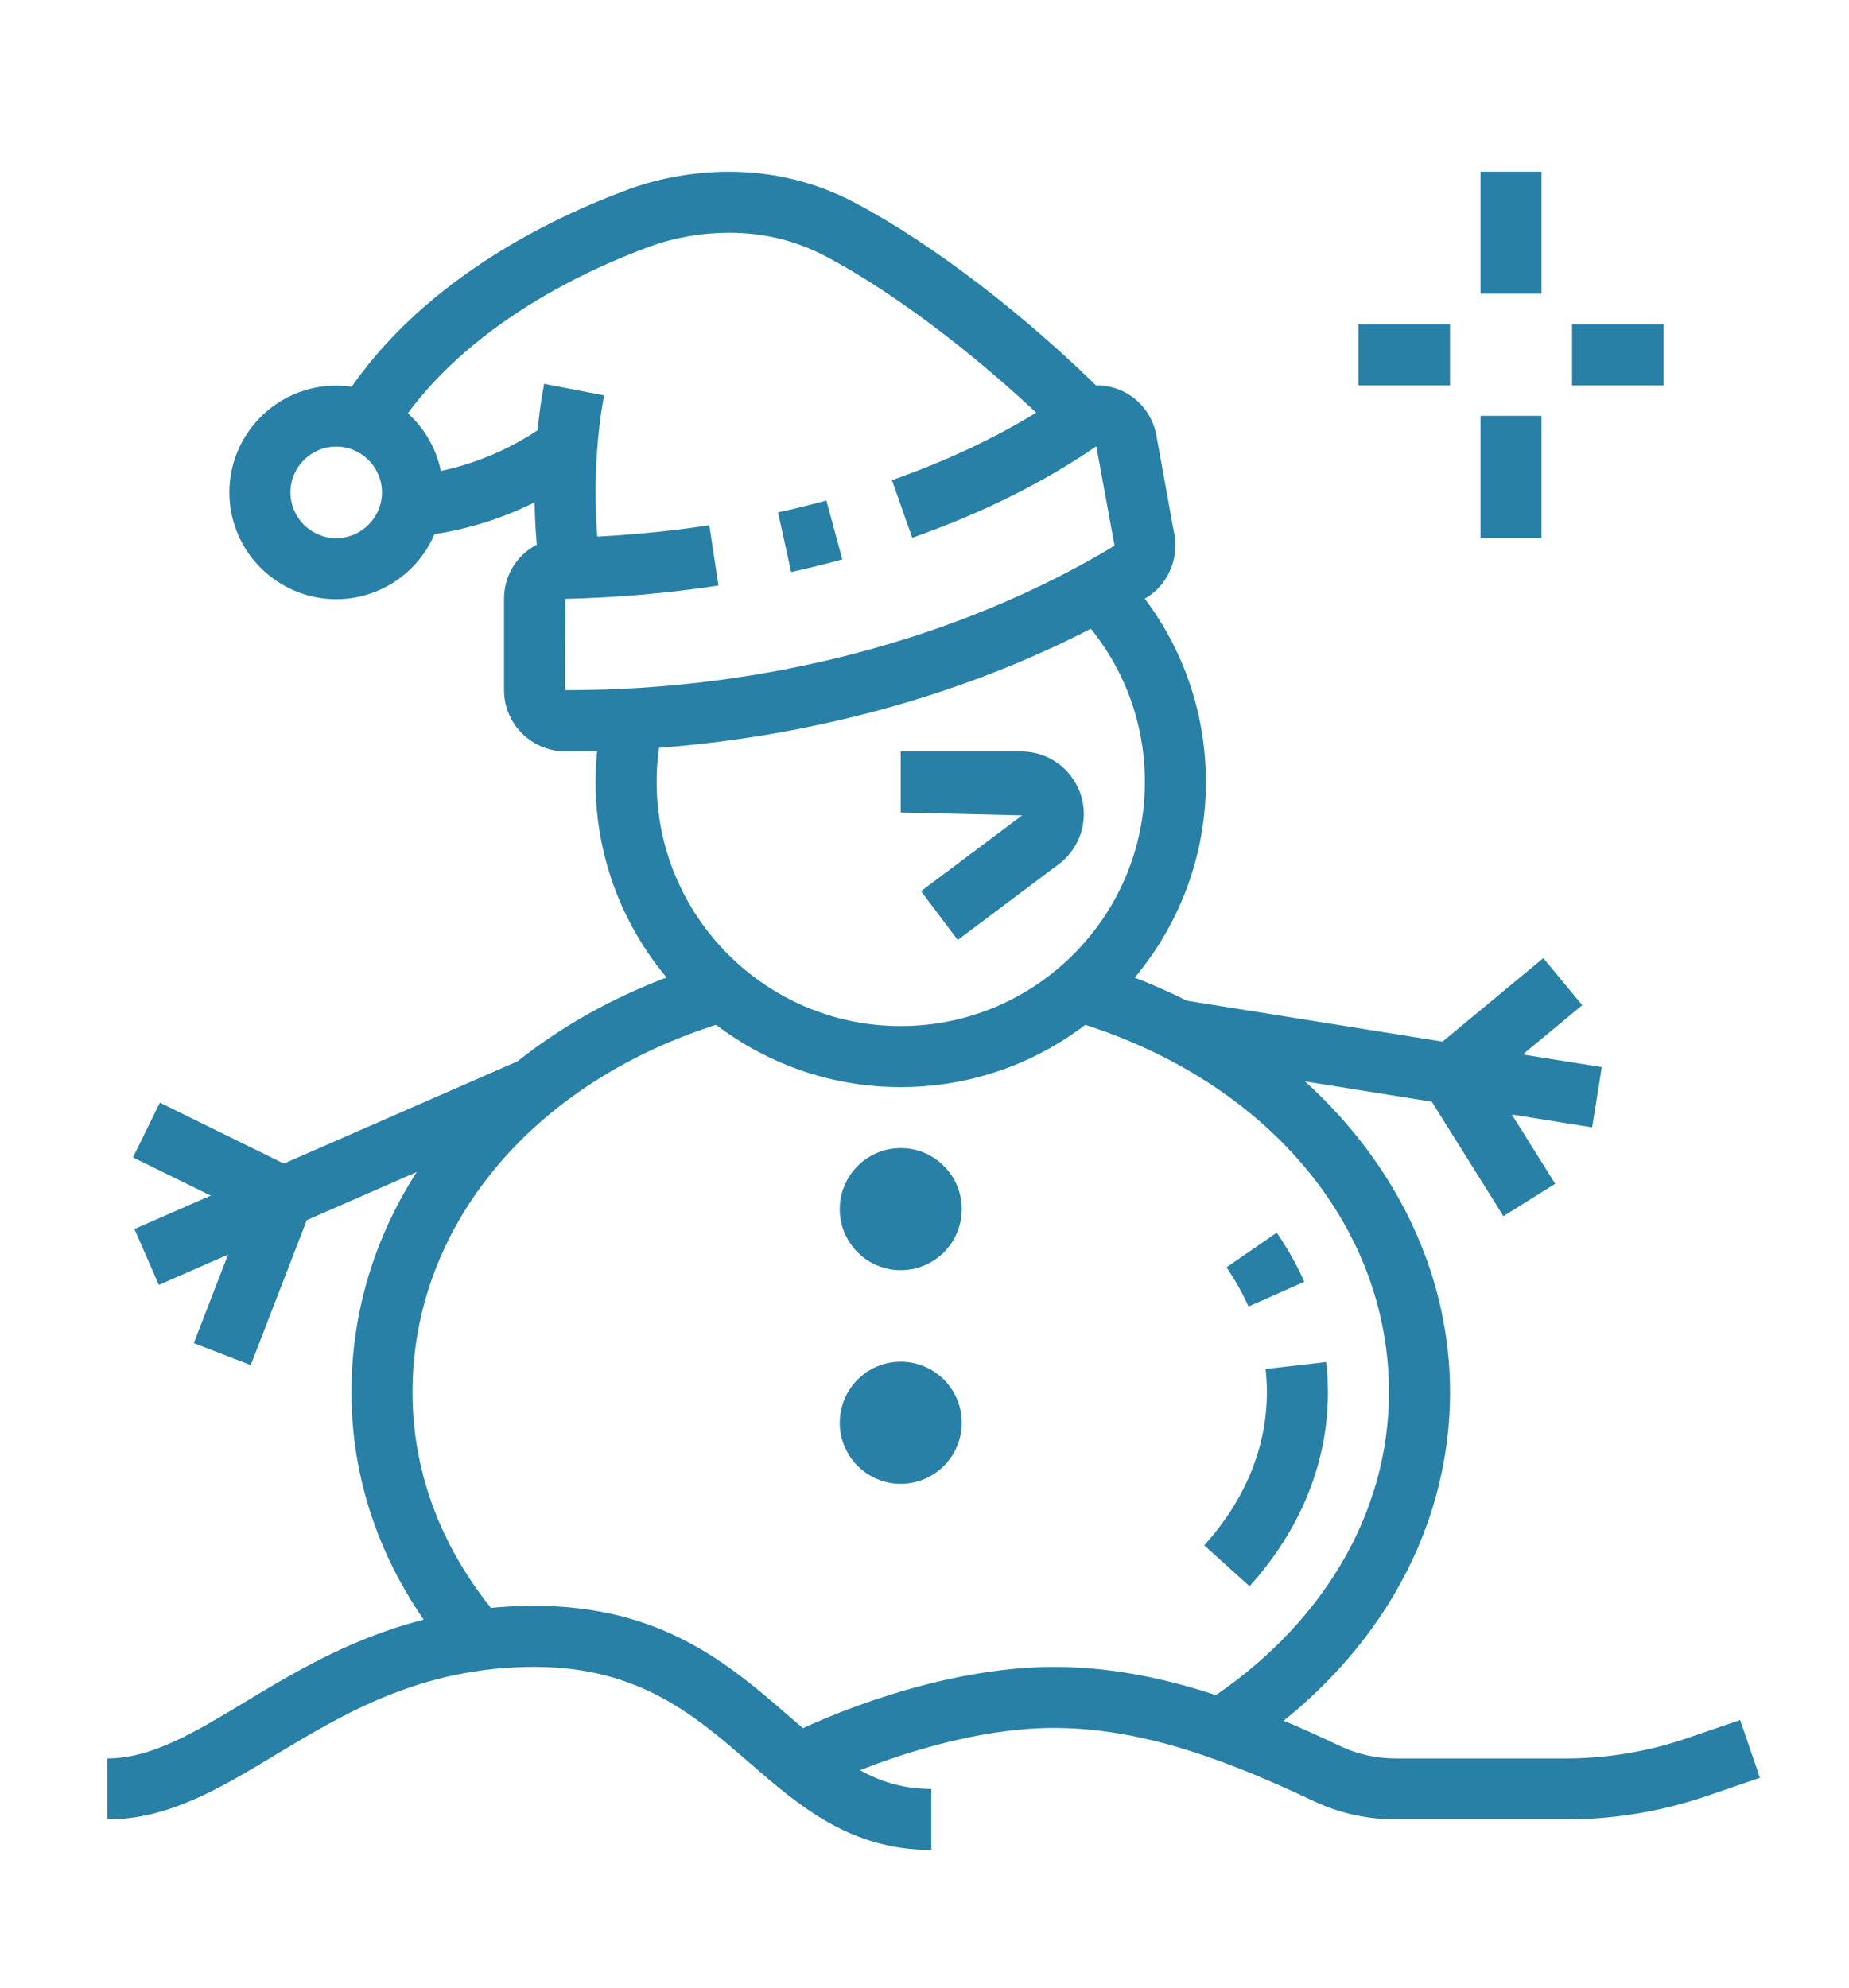<?xml version="1.0" encoding="utf-8"?>
<!-- Generator: Adobe Illustrator 16.0.0, SVG Export Plug-In . SVG Version: 6.00 Build 0)  -->
<!DOCTYPE svg PUBLIC "-//W3C//DTD SVG 1.1//EN" "http://www.w3.org/Graphics/SVG/1.1/DTD/svg11.dtd">
<svg version="1.1" id="Calque_1" xmlns="http://www.w3.org/2000/svg" xmlns:xlink="http://www.w3.org/1999/xlink" x="0px" y="0px"
	 width="80px" height="86px" viewBox="0 0 80 86" enable-background="new 0 0 80 86" xml:space="preserve">
<g>
	<g>
		<rect x="64.057" y="7.429" fill="#2880A6" width="2.639" height="5.28"/>
		<rect x="64.057" y="17.991" fill="#2880A6" width="2.639" height="5.281"/>
		<rect x="68.017" y="14.03" fill="#2880A6" width="3.962" height="2.642"/>
		<rect x="58.776" y="14.03" fill="#2880A6" width="3.961" height="2.642"/>
	</g>
	<path fill="#2880A6" d="M24.479,32.514c-1.473,0-2.671-1.189-2.671-2.651v-3.957c0-1.444,1.138-2.601,2.592-2.636
		c2.118-0.048,4.234-0.231,6.289-0.544l0.396,2.609c-2.167,0.33-4.394,0.524-6.624,0.577l-0.013,3.951c0.021,0,0.044,0,0.067,0
		c8.613,0,17.021-2.223,23.709-6.251l-0.791-4.303c-2.293,1.578-4.976,2.908-7.964,3.958l-0.877-2.492
		c2.771-0.975,5.248-2.199,7.355-3.641c0.746-0.506,1.685-0.605,2.512-0.26c0.824,0.345,1.413,1.08,1.573,1.962l0.779,4.296
		c0.195,1.079-0.297,2.181-1.227,2.74C42.478,30.155,33.56,32.514,24.479,32.514z"/>
	<path fill="#2880A6" d="M34.23,24.75l-0.566-2.58c0.708-0.156,1.409-0.329,2.09-0.513l0.691,2.548
		C35.722,24.402,34.984,24.583,34.23,24.75z"/>
	<path fill="#2880A6" d="M46.032,19.014c-3.253-3.254-7.203-6.29-10.302-7.922c-1.308-0.688-2.682-1.022-4.198-1.022
		c-1.153,0-2.361,0.21-3.403,0.591c-2.958,1.086-8.349,3.606-11.201,8.28l-2.254-1.374c3.268-5.36,9.264-8.18,12.546-9.384
		c1.325-0.486,2.855-0.753,4.311-0.753c1.929,0,3.756,0.445,5.428,1.327c3.37,1.773,7.461,4.911,10.94,8.39L46.032,19.014z"/>
	<path fill="#2880A6" d="M23.362,24.771c-0.155-1.094-0.234-2.261-0.234-3.467c0-1.617,0.152-3.328,0.415-4.696l2.593,0.5
		c-0.232,1.209-0.368,2.74-0.368,4.196c0,1.083,0.07,2.125,0.208,3.095L23.362,24.771z"/>
	<path fill="#2880A6" d="M17.908,23.222l-0.248-2.63c2.21-0.206,4.259-0.985,6.091-2.313l1.549,2.138
		C23.083,22.025,20.593,22.969,17.908,23.222z"/>
	<path fill="#2880A6" d="M14.545,25.926c-2.547,0-4.62-2.073-4.62-4.622c0-2.547,2.073-4.62,4.62-4.62
		c2.548,0,4.623,2.073,4.623,4.62C19.168,23.853,17.093,25.926,14.545,25.926z M14.545,19.324c-1.092,0-1.979,0.889-1.979,1.979
		c0,1.092,0.887,1.981,1.979,1.981c1.093,0,1.981-0.889,1.981-1.981C16.526,20.213,15.638,19.324,14.545,19.324z"/>
	<path fill="#2880A6" d="M53.511,75.911l-1.427-2.22c5.091-3.274,8.012-8.178,8.012-13.451c0-7.321-5.411-13.638-13.788-16.099
		l0.745-2.532c9.381,2.754,15.685,10.24,15.685,18.63C62.737,66.43,59.375,72.143,53.511,75.911z"/>
	<path fill="#2880A6" d="M19.69,71.827c-2.933-3.369-4.484-7.377-4.484-11.587c0-8.554,6.158-15.868,15.688-18.632l0.735,2.535
		c-8.372,2.43-13.782,8.75-13.782,16.098c0,3.564,1.327,6.972,3.834,9.855L19.69,71.827z"/>
	<path fill="#2880A6" d="M54.063,68.633l-1.96-1.77c1.776-1.966,2.711-4.259,2.711-6.623c0-0.338-0.02-0.675-0.056-1.007
		l2.622-0.301c0.051,0.43,0.075,0.866,0.075,1.308C57.455,63.27,56.282,66.173,54.063,68.633z"/>
	<path fill="#2880A6" d="M54.019,56.53c-0.259-0.58-0.581-1.154-0.954-1.695l2.174-1.501c0.466,0.678,0.87,1.392,1.194,2.125
		L54.019,56.53z"/>
	<path fill="#2880A6" d="M38.97,54.958c-1.454,0-2.637-1.183-2.637-2.639c0-1.457,1.183-2.644,2.637-2.644
		c1.458,0,2.642,1.187,2.642,2.644C41.611,53.775,40.428,54.958,38.97,54.958z M38.97,52.319L38.97,52.319L38.97,52.319z"/>
	<path fill="#2880A6" d="M38.97,64.201c-1.454,0-2.637-1.186-2.637-2.643c0-1.455,1.183-2.64,2.637-2.64
		c1.458,0,2.642,1.185,2.642,2.64C41.611,63.016,40.428,64.201,38.97,64.201z M38.97,61.559v0.003V61.559z"/>
	<path fill="#2880A6" d="M40.292,80.044c-3.516,0-5.736-1.924-7.882-3.787c-2.342-2.032-4.766-4.135-9.282-4.135
		c-4.896,0-8.238,2.017-11.188,3.794c-2.393,1.444-4.654,2.807-7.295,2.807v-2.639c1.905,0,3.771-1.124,5.932-2.427
		c3.083-1.861,6.923-4.176,12.552-4.176c5.502,0,8.431,2.54,11.015,4.779c2.02,1.757,3.619,3.143,6.149,3.143V80.044z"/>
	<path fill="#2880A6" d="M67.73,78.723h-7.317c-1.241,0-2.475-0.272-3.562-0.788c-4.669-2.225-8.042-3.171-11.279-3.171
		c-3.647,0-7.905,1.481-10.443,2.75l-1.181-2.36c2.929-1.466,7.521-3.031,11.624-3.031c3.656,0,7.368,1.025,12.413,3.426
		c0.735,0.353,1.574,0.536,2.428,0.536h7.317c1.797,0,3.569-0.296,5.271-0.88l2.289-0.783l0.856,2.498l-2.29,0.786
		C71.88,78.38,69.817,78.723,67.73,78.723z"/>
	
		<rect x="13.438" y="41.503" transform="matrix(0.401 0.916 -0.916 0.401 55.285 16.852)" fill="#2880A6" width="2.639" height="18.386"/>
	<polygon fill="#2880A6" points="10.848,59.066 8.386,58.113 10.576,52.448 5.753,50.078 6.918,47.709 13.909,51.147 	"/>
	
		<rect x="50.901" y="44.736" transform="matrix(0.987 0.158 -0.158 0.987 8.041 -8.921)" fill="#2880A6" width="18.33" height="2.641"/>
	<polygon fill="#2880A6" points="65.049,52.62 61.036,46.21 66.774,41.455 68.459,43.491 64.502,46.769 67.288,51.22 	"/>
	<path fill="#2880A6" d="M38.97,47.038c-7.278,0-13.202-5.924-13.202-13.204c0-1.021,0.119-2.039,0.349-3.023l2.571,0.604
		c-0.184,0.788-0.277,1.601-0.277,2.42c0,5.824,4.737,10.561,10.56,10.561c5.827,0,10.564-4.737,10.564-10.561
		c0-2.763-1.06-5.374-2.981-7.356l1.893-1.839c2.404,2.478,3.728,5.743,3.728,9.195C52.173,41.114,46.25,47.038,38.97,47.038z"/>
	<path fill="#2880A6" d="M41.438,40.67l-1.588-2.111l4.374-3.28l-5.254-0.124v-2.641h5.215c1.495,0,2.708,1.215,2.708,2.709
		c0,0.849-0.405,1.659-1.085,2.168L41.438,40.67z"/>
</g>
</svg>
